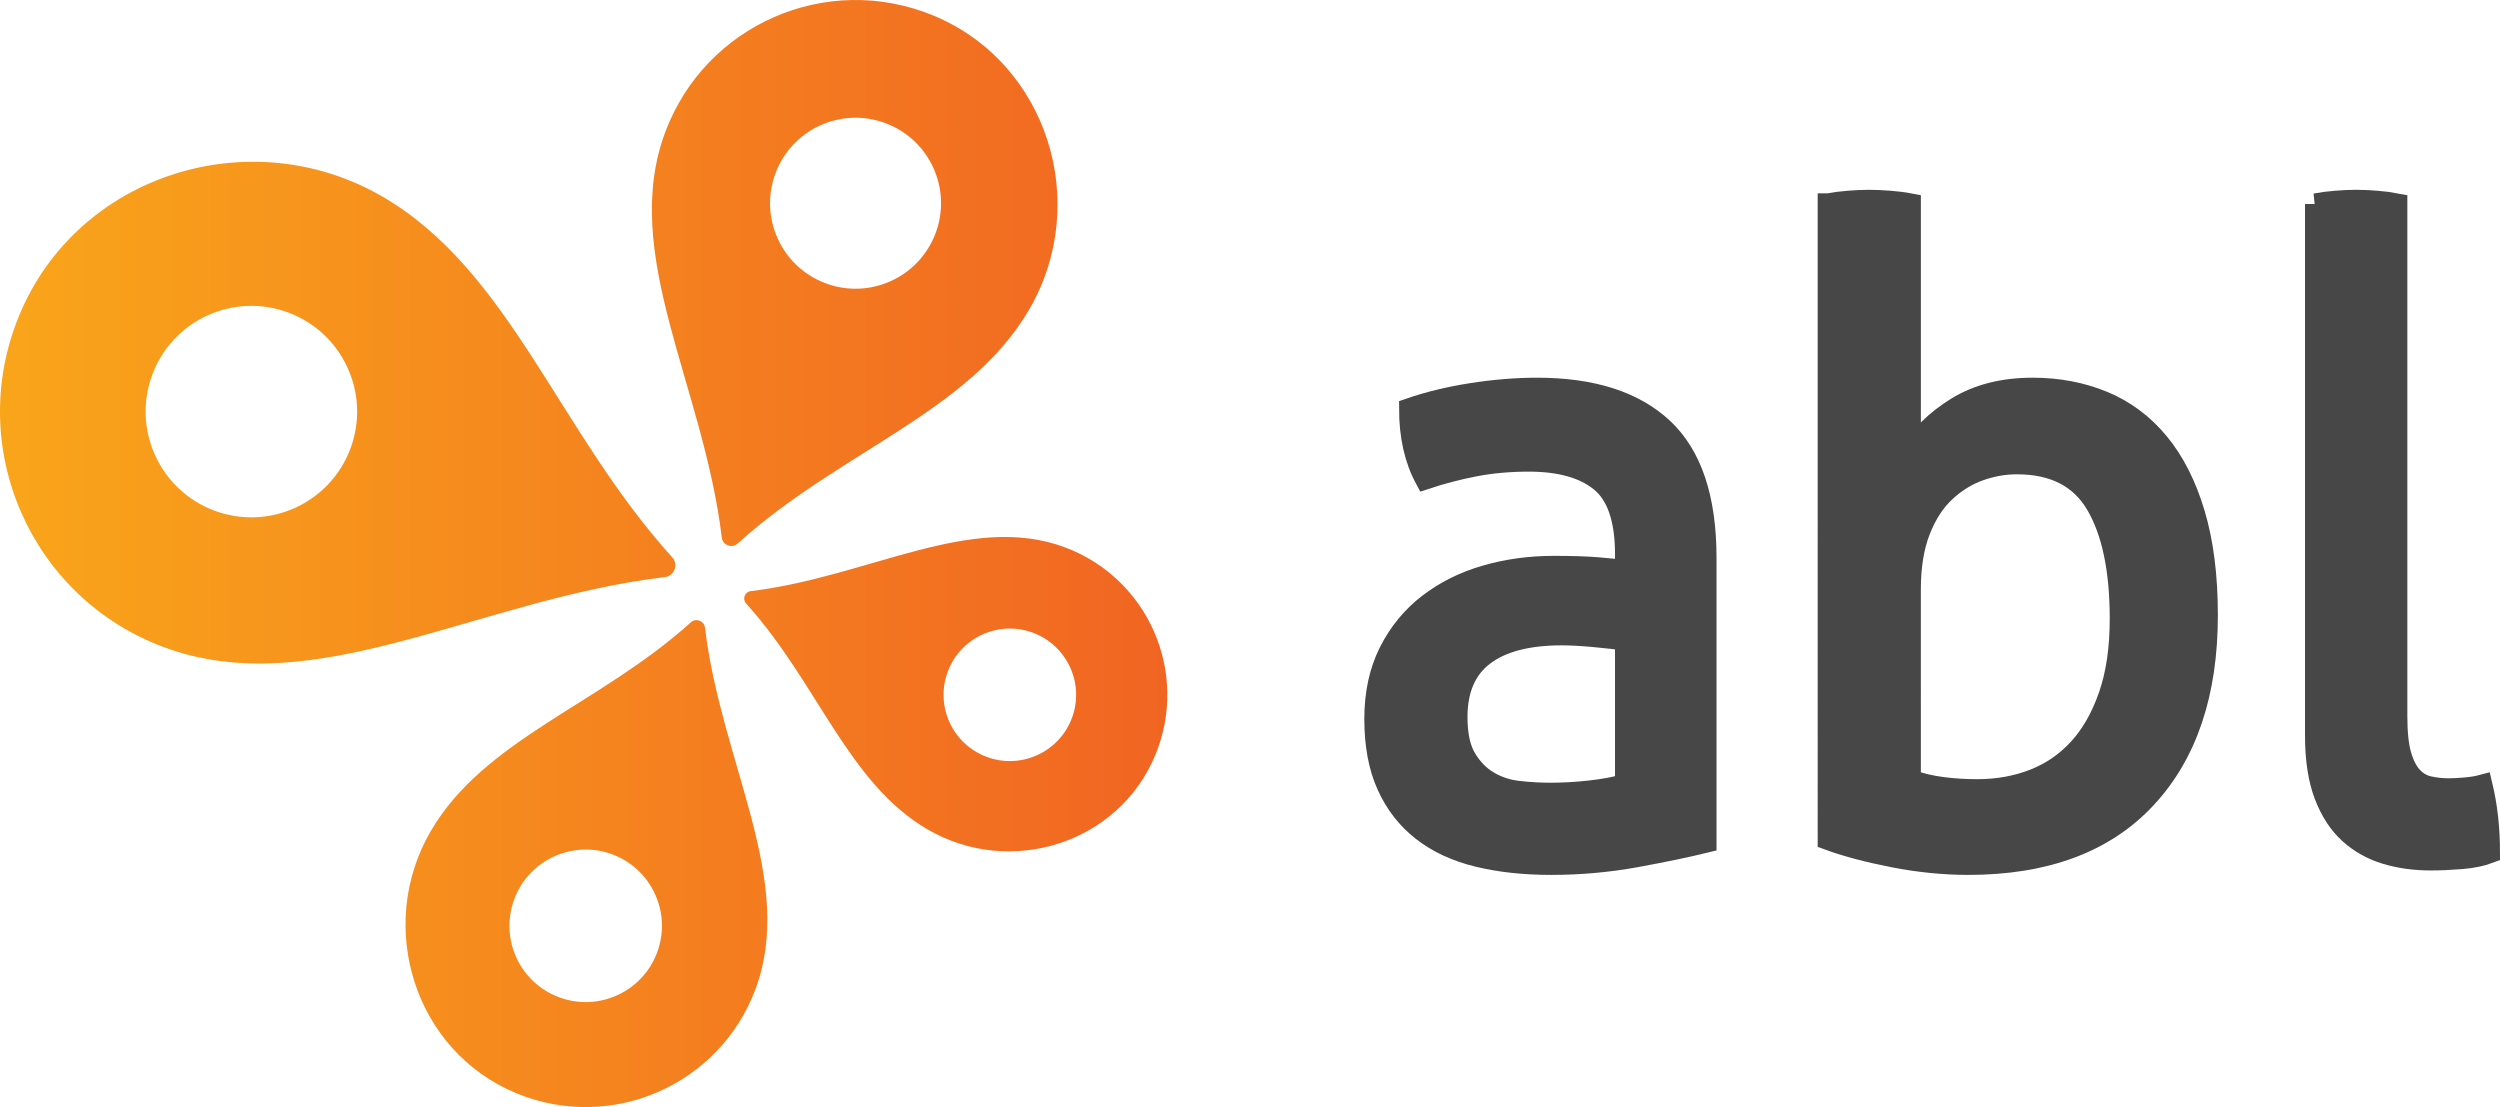 <svg xmlns="http://www.w3.org/2000/svg" xmlns:xlink="http://www.w3.org/1999/xlink" id="Layer_1" x="0px" y="0px" width="241.945px" height="107.14px" viewBox="0 0 241.945 107.14" xml:space="preserve"><g>	<linearGradient id="SVGID_1_" gradientUnits="userSpaceOnUse" x1="0" y1="53.571" x2="112.971" y2="53.571">		<stop offset="0" style="stop-color:#F9A51A"></stop>		<stop offset="1" style="stop-color:#F16522"></stop>	</linearGradient>	<path fill="url(#SVGID_1_)" d="M111.813,73.06c3.301-8.009-0.707-17.089-8.759-20.093c-9.132-3.408-19.033,2.884-30.401,4.24  c-0.576,0.068-0.837,0.766-0.446,1.196c6.921,7.646,9.84,17.388,17.58,21.876C97.793,84.932,108.287,81.622,111.813,73.06z   M91.722,65.001c1.237-3.317,4.931-5.003,8.249-3.767c3.316,1.238,5.006,4.932,3.769,8.25c-1.237,3.314-4.934,5.002-8.251,3.765  C92.17,72.012,90.484,68.319,91.722,65.001z M49.986,105.809c9.217,3.795,19.67-0.816,23.127-10.08  c3.922-10.511-3.322-21.904-4.884-34.985c-0.079-0.663-0.88-0.965-1.375-0.513c-8.8,7.963-20.013,11.321-25.182,20.226  C36.325,89.672,40.134,101.75,49.986,105.809z M59.26,82.684c3.819,1.426,5.761,5.676,4.336,9.494  c-1.424,3.818-5.676,5.76-9.494,4.334c-3.816-1.423-5.757-5.674-4.333-9.491C51.193,83.204,55.443,81.261,59.26,82.684z   M90.305,1.494C79.972-2.763,68.251,2.408,64.377,12.795C59.98,24.581,68.1,37.354,69.852,52.018  c0.088,0.746,0.987,1.083,1.541,0.578c9.865-8.928,22.438-12.692,28.23-22.679C105.621,19.585,101.351,6.045,90.305,1.494z   M79.907,27.419c-4.282-1.597-6.457-6.362-4.86-10.643c1.597-4.28,6.361-6.457,10.644-4.859c4.279,1.596,6.455,6.362,4.858,10.641  C88.951,26.839,84.187,29.016,79.907,27.419z M1.849,30.55c-5.267,12.78,1.131,27.277,13.978,32.069  c14.58,5.438,30.38-4.606,48.521-6.771c0.919-0.108,1.336-1.22,0.713-1.906C54.016,41.74,49.357,26.189,37.005,19.023  C24.225,11.604,7.477,16.885,1.849,30.55z M33.916,43.41c-1.976,5.295-7.869,7.986-13.166,6.01  c-5.293-1.974-7.984-7.868-6.011-13.165c1.976-5.292,7.87-7.982,13.163-6.008C33.199,32.222,35.892,38.118,33.916,43.41z"></path>	<g>		<g>			<path fill="#474748" stroke="#474748" stroke-width="2.058" stroke-miterlimit="10" d="M157.326,53.621    c0-3.373-0.801-5.717-2.402-7.033c-1.602-1.315-3.924-1.973-6.967-1.973c-1.869,0-3.616,0.158-5.244,0.472    c-1.629,0.315-3.217,0.729-4.764,1.244c-1.015-1.887-1.521-4.145-1.521-6.776c1.814-0.629,3.816-1.115,6.005-1.458    c2.188-0.343,4.296-0.515,6.325-0.515c5.338,0,9.395,1.302,12.171,3.903c2.774,2.603,4.163,6.763,4.163,12.48v27.533    c-1.869,0.459-4.137,0.93-6.806,1.416c-2.669,0.484-5.392,0.729-8.167,0.729c-2.615,0-4.978-0.258-7.086-0.771    c-2.109-0.516-3.896-1.344-5.364-2.488c-1.469-1.143-2.603-2.602-3.403-4.374c-0.801-1.771-1.201-3.916-1.201-6.433    c0-2.458,0.467-4.617,1.402-6.477c0.933-1.857,2.201-3.4,3.803-4.631c1.602-1.229,3.443-2.145,5.524-2.745    c2.082-0.601,4.271-0.9,6.565-0.9c1.708,0,3.109,0.042,4.203,0.128s2.015,0.188,2.764,0.301V53.621z M157.326,61.94    c-0.801-0.113-1.816-0.227-3.043-0.342c-1.229-0.114-2.27-0.172-3.123-0.172c-3.311,0-5.832,0.658-7.566,1.973    c-1.735,1.316-2.602,3.316-2.602,6.004c0,1.715,0.292,3.06,0.881,4.031c0.586,0.973,1.32,1.715,2.201,2.23    c0.881,0.514,1.854,0.829,2.922,0.943c1.068,0.115,2.082,0.172,3.043,0.172c1.228,0,2.494-0.071,3.803-0.215    c1.309-0.143,2.469-0.356,3.484-0.644V61.94z"></path>			<path fill="#474748" stroke="#474748" stroke-width="2.058" stroke-miterlimit="10" d="M176.941,19.741    c0.588-0.114,1.242-0.2,1.963-0.257c0.721-0.056,1.373-0.086,1.961-0.086c0.587,0,1.254,0.03,2.002,0.086    c0.746,0.058,1.414,0.143,2.002,0.257v24.188c0.961-1.715,2.454-3.202,4.483-4.46c2.028-1.257,4.483-1.887,7.366-1.887    c2.455,0,4.725,0.429,6.806,1.287c2.082,0.858,3.87,2.188,5.364,3.989s2.655,4.089,3.483,6.862    c0.827,2.774,1.241,6.047,1.241,9.821c0,7.547-1.989,13.452-5.965,17.711c-3.978,4.262-9.702,6.391-17.175,6.391    c-2.35,0-4.765-0.244-7.246-0.729c-2.482-0.486-4.577-1.043-6.286-1.674V19.741z M184.869,75.493    c0.961,0.344,1.987,0.587,3.082,0.729c1.094,0.145,2.229,0.215,3.402,0.215c1.975,0,3.804-0.328,5.485-0.986    c1.682-0.656,3.136-1.658,4.364-3.002c1.227-1.343,2.201-3.059,2.922-5.146c0.721-2.086,1.081-4.559,1.081-7.419    c0-4.745-0.774-8.434-2.322-11.065c-1.549-2.629-4.11-3.945-7.687-3.945c-1.229,0-2.441,0.214-3.643,0.643    s-2.31,1.115-3.323,2.059c-1.015,0.943-1.829,2.202-2.442,3.774c-0.613,1.574-0.92,3.474-0.92,5.704V75.493z"></path>			<path fill="#474748" stroke="#474748" stroke-width="2.058" stroke-miterlimit="10" d="M224.102,19.741    c0.587-0.114,1.241-0.2,1.962-0.257c0.721-0.056,1.374-0.086,1.962-0.086c0.586,0,1.24,0.03,1.961,0.086    c0.721,0.058,1.374,0.143,1.962,0.257v49.576c0,1.602,0.133,2.86,0.4,3.774c0.267,0.915,0.627,1.616,1.081,2.101    c0.453,0.487,0.986,0.803,1.602,0.944c0.613,0.144,1.268,0.214,1.961,0.214c0.48,0,1.027-0.027,1.642-0.086    c0.613-0.056,1.134-0.142,1.562-0.257c0.48,2.003,0.721,4.175,0.721,6.519c-0.748,0.285-1.655,0.472-2.723,0.558    c-1.068,0.086-2.055,0.129-2.963,0.129c-1.549,0-2.989-0.201-4.322-0.601c-1.336-0.399-2.51-1.058-3.523-1.973    c-1.015-0.914-1.815-2.145-2.402-3.688c-0.588-1.544-0.881-3.459-0.881-5.747V19.741z"></path>		</g>	</g></g></svg>